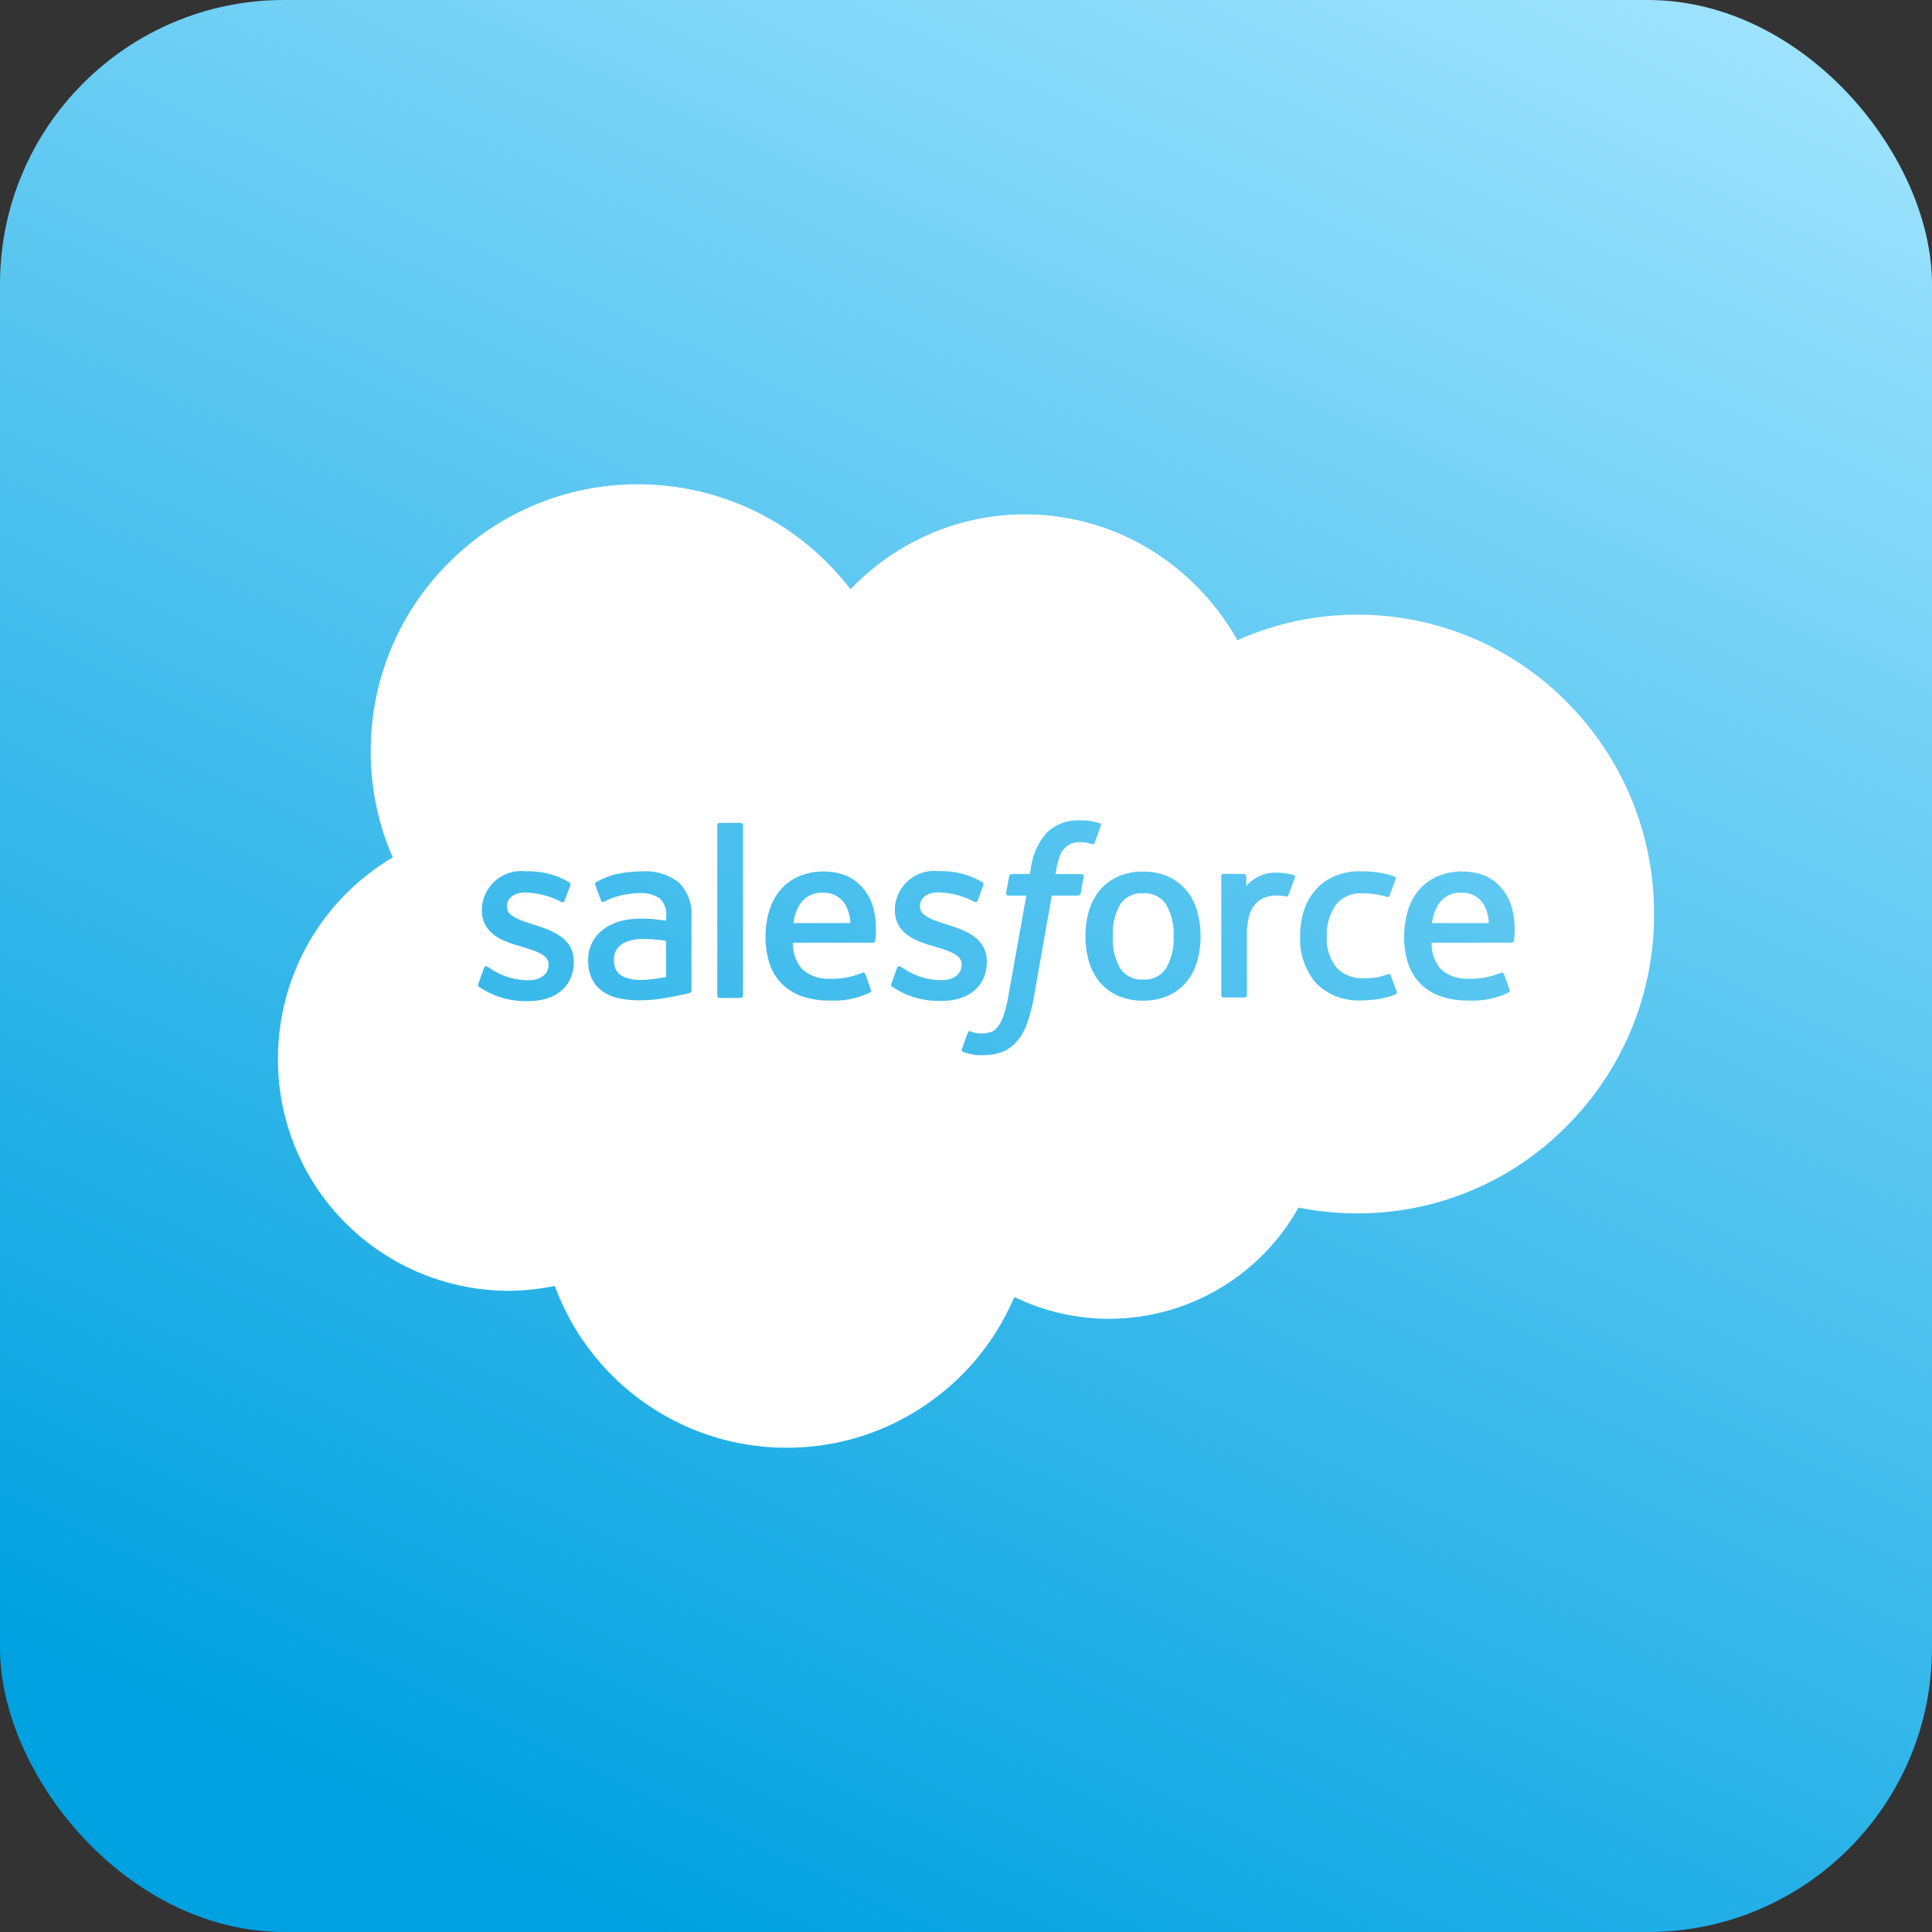 <svg xmlns="http://www.w3.org/2000/svg" xmlns:xlink="http://www.w3.org/1999/xlink" width="102" height="102" viewBox="0 0 102 102">
  <rect x="0" y="0" width="102" height="102" fill="#333333" stroke="none"/>
  <defs>
    <linearGradient id="linear-gradient" x1="0.5" y1="1.076" x2="1" gradientUnits="objectBoundingBox">
      <stop offset="0" stop-color="#00a1e0"/>
      <stop offset="1" stop-color="#a5e6ff"/>
    </linearGradient>
  </defs>
  <g id="Salesforce" transform="translate(-307 -2244)">
    <rect id="Rectangle_9356" data-name="Rectangle 9356" width="102" height="102" rx="15" transform="translate(307 2244)" fill="url(#linear-gradient)"/>
    <path id="Exclusion_56" data-name="Exclusion 56" d="M-7946.136,10891.862a12.966,12.966,0,0,1-7.546-2.4,13.039,13.039,0,0,1-4.705-6.144,12.135,12.135,0,0,1-2.493.26,12.2,12.2,0,0,1-12.121-12.254,12.346,12.346,0,0,1,1.673-6.213,12.389,12.389,0,0,1,4.387-4.412,13.945,13.945,0,0,1-1.162-5.606,13.987,13.987,0,0,1,4.139-9.97,14.046,14.046,0,0,1,9.983-4.124,14.173,14.173,0,0,1,6.356,1.51,14.135,14.135,0,0,1,4.856,4.042l0-.014a12.868,12.868,0,0,1,4.132-2.89,12.57,12.57,0,0,1,5.077-1.061,12.68,12.68,0,0,1,6.568,1.832,13.221,13.221,0,0,1,4.645,4.816,15.371,15.371,0,0,1,6.325-1.351,15.5,15.5,0,0,1,11.08,4.628,15.769,15.769,0,0,1,4.591,11.177,15.763,15.763,0,0,1-4.591,11.175,15.5,15.5,0,0,1-11.08,4.628,15.9,15.9,0,0,1-3.1-.307,11.468,11.468,0,0,1-9.982,5.872h-.032a11.45,11.45,0,0,1-4.987-1.151,13.075,13.075,0,0,1-4.729,5.729A12.968,12.968,0,0,1-7946.136,10891.862Zm9.661-21.993a.1.1,0,0,0-.1.075c-.038.094-.289.782-.314.856a.133.133,0,0,0,0,.106.113.113,0,0,0,.063.06,2.934,2.934,0,0,0,.386.112,2.454,2.454,0,0,0,.615.061,3.086,3.086,0,0,0,1.036-.161,1.981,1.981,0,0,0,.776-.542,2.706,2.706,0,0,0,.546-.942,8.035,8.035,0,0,0,.372-1.416l.948-5.366h1.386a.145.145,0,0,0,.142-.123l.156-.875a.121.121,0,0,0-.022-.1.14.14,0,0,0-.109-.037h-1.351l0-.019a5.456,5.456,0,0,1,.218-.933,1.2,1.2,0,0,1,.3-.448.868.868,0,0,1,.353-.219,1.431,1.431,0,0,1,.425-.065h.026a1.759,1.759,0,0,1,.347.036,2.05,2.05,0,0,1,.216.052.321.321,0,0,0,.089.017c.061,0,.075-.038.091-.082l.323-.884a.113.113,0,0,0-.077-.147,3.61,3.61,0,0,0-.416-.1,3.028,3.028,0,0,0-.523-.044h-.05a2.4,2.4,0,0,0-1.782.64,3.491,3.491,0,0,0-.848,1.91l-.049.284h-.957a.144.144,0,0,0-.142.123l-.156.875a.117.117,0,0,0,.021.1.147.147,0,0,0,.116.038h.929l-.943,5.271a6.757,6.757,0,0,1-.251,1.038,2.107,2.107,0,0,1-.3.6.749.749,0,0,1-.385.3,1.542,1.542,0,0,1-.5.073,1.966,1.966,0,0,1-.339-.038.964.964,0,0,1-.227-.074A.164.164,0,0,0-7936.475,10869.869Zm-25.543-3.424c-.049,0-.084.032-.106.1l-.295.817c-.037.1,0,.134.021.154l.011.012a3.542,3.542,0,0,0,.306.19l.039.022.067.039a4.445,4.445,0,0,0,2.173.506c1.491,0,2.417-.793,2.417-2.069v-.025c0-1.182-1.044-1.608-2.023-1.916l-.128-.041c-.739-.239-1.377-.446-1.377-.935v-.024c0-.427.391-.725.951-.725a4.293,4.293,0,0,1,1.892.484.206.206,0,0,0,.1.03.1.1,0,0,0,.1-.077c.029-.072.278-.739.306-.817a.138.138,0,0,0-.074-.167,4.2,4.2,0,0,0-2.135-.574h-.15a2.082,2.082,0,0,0-2.315,2.007v.024c0,1.25,1.05,1.651,2.034,1.93l.159.05,0,0c.713.219,1.329.408,1.329.911v.024c0,.482-.422.807-1.049.807a3.518,3.518,0,0,1-1.919-.553c-.056-.031-.1-.06-.146-.092s-.064-.042-.1-.063A.183.183,0,0,0-7962.018,10866.445Zm21.811,0a.113.113,0,0,0-.111.091l-.292.817,0,0c-.04.1,0,.136.02.152l.01.011a3.368,3.368,0,0,0,.337.207l.01.006.068.039a4.4,4.4,0,0,0,2.17.506c1.491,0,2.417-.792,2.417-2.066v-.027c0-1.182-1.044-1.608-2.022-1.916l-.129-.041-.005,0c-.736-.24-1.372-.448-1.372-.934v-.024c0-.425.391-.722.951-.722a4.3,4.3,0,0,1,1.895.481.2.2,0,0,0,.1.03.1.1,0,0,0,.1-.077c.042-.109.276-.742.3-.814a.14.14,0,0,0-.071-.17,4.223,4.223,0,0,0-2.138-.573h-.147a2.084,2.084,0,0,0-2.318,2.006v.024c0,1.247,1.05,1.65,2.034,1.931l.158.049c.716.221,1.334.411,1.334.913v.024c0,.482-.421.807-1.047.807a3.522,3.522,0,0,1-1.921-.553c-.052-.03-.092-.056-.131-.08l-.028-.018-.085-.055A.158.158,0,0,0-7940.208,10866.448Zm12.878-5a3.129,3.129,0,0,0-1.334.268,2.7,2.7,0,0,0-.957.725,3.045,3.045,0,0,0-.566,1.082,4.753,4.753,0,0,0-.183,1.337,4.753,4.753,0,0,0,.183,1.337,3.027,3.027,0,0,0,.566,1.082,2.7,2.7,0,0,0,.957.722,3.208,3.208,0,0,0,1.334.26,3.181,3.181,0,0,0,1.331-.26,2.709,2.709,0,0,0,.957-.722,3.028,3.028,0,0,0,.566-1.082,4.753,4.753,0,0,0,.183-1.337,4.753,4.753,0,0,0-.183-1.337,2.953,2.953,0,0,0-.563-1.082,2.69,2.69,0,0,0-.957-.725A3.113,3.113,0,0,0-7927.329,10861.449Zm16.9-.006a3.356,3.356,0,0,0-1.391.271,2.818,2.818,0,0,0-.968.738,3.06,3.06,0,0,0-.571,1.1,4.683,4.683,0,0,0-.186,1.342,4.571,4.571,0,0,0,.191,1.345,2.743,2.743,0,0,0,.613,1.071,2.788,2.788,0,0,0,1.058.7,4.232,4.232,0,0,0,1.511.246h.02a4.364,4.364,0,0,0,2.121-.421c.044-.026.089-.073.036-.2l-.276-.771a.114.114,0,0,0-.113-.081.144.144,0,0,0-.044.007c-.021.007-.042.016-.062.023l-.024.01a4.013,4.013,0,0,1-1.624.281h-.021a2.008,2.008,0,0,1-1.441-.5,1.984,1.984,0,0,1-.489-1.4l4.218,0a.123.123,0,0,0,.123-.109v-.009a4.486,4.486,0,0,0-.127-1.8h-.005a2.642,2.642,0,0,0-.539-.984,2.481,2.481,0,0,0-.8-.609A3.108,3.108,0,0,0-7910.431,10861.443Zm-33.715,0a3.357,3.357,0,0,0-1.392.271,2.759,2.759,0,0,0-.967.738,3.077,3.077,0,0,0-.571,1.1,4.683,4.683,0,0,0-.186,1.342,4.552,4.552,0,0,0,.191,1.345,2.783,2.783,0,0,0,.609,1.071,2.792,2.792,0,0,0,1.061.7,4.205,4.205,0,0,0,1.508.246h.02a4.323,4.323,0,0,0,2.118-.421c.047-.025.093-.071.039-.2l-.276-.771a.114.114,0,0,0-.113-.081.144.144,0,0,0-.044.007l-.042.016-.045.018a3.975,3.975,0,0,1-1.624.281h-.021a2.005,2.005,0,0,1-1.44-.5,1.98,1.98,0,0,1-.489-1.4l4.218,0a.123.123,0,0,0,.123-.109v-.011a4.525,4.525,0,0,0-.127-1.8,2.64,2.64,0,0,0-.544-.984,2.411,2.411,0,0,0-.8-.609A3.079,3.079,0,0,0-7944.146,10861.443Zm28.3-.011a3.4,3.4,0,0,0-1.386.266,2.828,2.828,0,0,0-1,.727,3.075,3.075,0,0,0-.606,1.08,4.335,4.335,0,0,0-.2,1.342,3.588,3.588,0,0,0,.826,2.477,3.153,3.153,0,0,0,2.458.924,5.062,5.062,0,0,0,1.76-.314.116.116,0,0,0,.052-.15l-.306-.842a.115.115,0,0,0-.113-.084.142.142,0,0,0-.047.008,3.025,3.025,0,0,1-.581.167,4.5,4.5,0,0,1-.681.049,1.889,1.889,0,0,1-1.421-.536,2.386,2.386,0,0,1-.536-1.7,2.652,2.652,0,0,1,.479-1.64,1.629,1.629,0,0,1,1.38-.607,4.182,4.182,0,0,1,1.317.189.106.106,0,0,0,.035.006c.049,0,.085-.031.107-.094s.046-.126.067-.185l.045-.122c.067-.182.124-.337.2-.541a.114.114,0,0,0-.079-.147,4.853,4.853,0,0,0-.831-.21A6.317,6.317,0,0,0-7915.843,10861.433Zm-38.031,2.5a3.935,3.935,0,0,0-1.036.135,2.626,2.626,0,0,0-.877.407,2.011,2.011,0,0,0-.609.694,2.018,2.018,0,0,0-.227.973,2.191,2.191,0,0,0,.194.96,1.738,1.738,0,0,0,.549.658,2.239,2.239,0,0,0,.855.372,4.982,4.982,0,0,0,1.118.114,7.963,7.963,0,0,0,1.276-.106c.367-.064.724-.134,1.061-.205l.3-.076a.135.135,0,0,0,.1-.137l0-3.846a2.35,2.35,0,0,0-.67-1.856,2.876,2.876,0,0,0-1.935-.582,6.968,6.968,0,0,0-1.129.1,3.983,3.983,0,0,0-1.3.476.13.13,0,0,0-.038.167l.3.8a.1.1,0,0,0,.1.074.131.131,0,0,0,.039-.006.4.4,0,0,0,.069-.035,4.252,4.252,0,0,1,1.824-.427h.01a1.713,1.713,0,0,1,1.042.271,1.143,1.143,0,0,1,.347,1.006v.178c-.365-.052-.693-.082-.694-.082l-.006-.011C-7953.382,10863.938-7953.6,10863.931-7953.874,10863.931Zm4.188-5.054a.121.121,0,0,0-.12.128v8.988a.12.12,0,0,0,.12.126h1.115a.124.124,0,0,0,.123-.126V10859a.125.125,0,0,0-.123-.128Zm26.608,2.692a.12.12,0,0,0-.12.126v6.273a.128.128,0,0,0,.128.128h1.1a.126.126,0,0,0,.125-.128v-3.149a3.662,3.662,0,0,1,.14-1.1,1.614,1.614,0,0,1,.369-.62,1.309,1.309,0,0,1,.522-.312,2.065,2.065,0,0,1,.566-.079,2.4,2.4,0,0,1,.462.055l.021,0c.059,0,.1-.038.132-.114.052-.142.177-.49.269-.746l.049-.137,0,.017a.107.107,0,0,0,0-.091.118.118,0,0,0-.063-.062,3.782,3.782,0,0,0-.705-.118c-.068,0-.14-.007-.212-.007a1.947,1.947,0,0,0-.873.18,1.912,1.912,0,0,0-.71.527v-.514a.124.124,0,0,0-.123-.126Zm-30.772,5.6a2.266,2.266,0,0,1-.791-.126,1.207,1.207,0,0,1-.245-.12h0l0,0a.825.825,0,0,1-.245-.254,1.021,1.021,0,0,1-.126-.547.925.925,0,0,1,.377-.814,1.018,1.018,0,0,1,.279-.153,2.448,2.448,0,0,1,.9-.15h.046a8.807,8.807,0,0,1,1.143.1v1.913l-.015,0a8.569,8.569,0,0,1-1.122.146C-7953.725,10867.163-7953.79,10867.165-7953.851,10867.165Zm26.525-.022a1.331,1.331,0,0,1-1.208-.59,3.1,3.1,0,0,1-.391-1.692,3.076,3.076,0,0,1,.391-1.684,1.329,1.329,0,0,1,1.208-.585,1.336,1.336,0,0,1,1.211.585,3.027,3.027,0,0,1,.4,1.683,3.067,3.067,0,0,1-.4,1.69A1.336,1.336,0,0,1-7927.326,10867.143Zm18.254-2.979h-3a2.4,2.4,0,0,1,.341-.992,1.342,1.342,0,0,1,1.2-.612,1.3,1.3,0,0,1,1.181.612,2.044,2.044,0,0,1,.276.991Zm-33.715,0h-3a2.422,2.422,0,0,1,.342-.992,1.348,1.348,0,0,1,1.205-.612,1.306,1.306,0,0,1,1.181.612,2.05,2.05,0,0,1,.276.991Z" transform="translate(8294.676 -8571.43)" fill="#fff"/>
  </g>
</svg>
